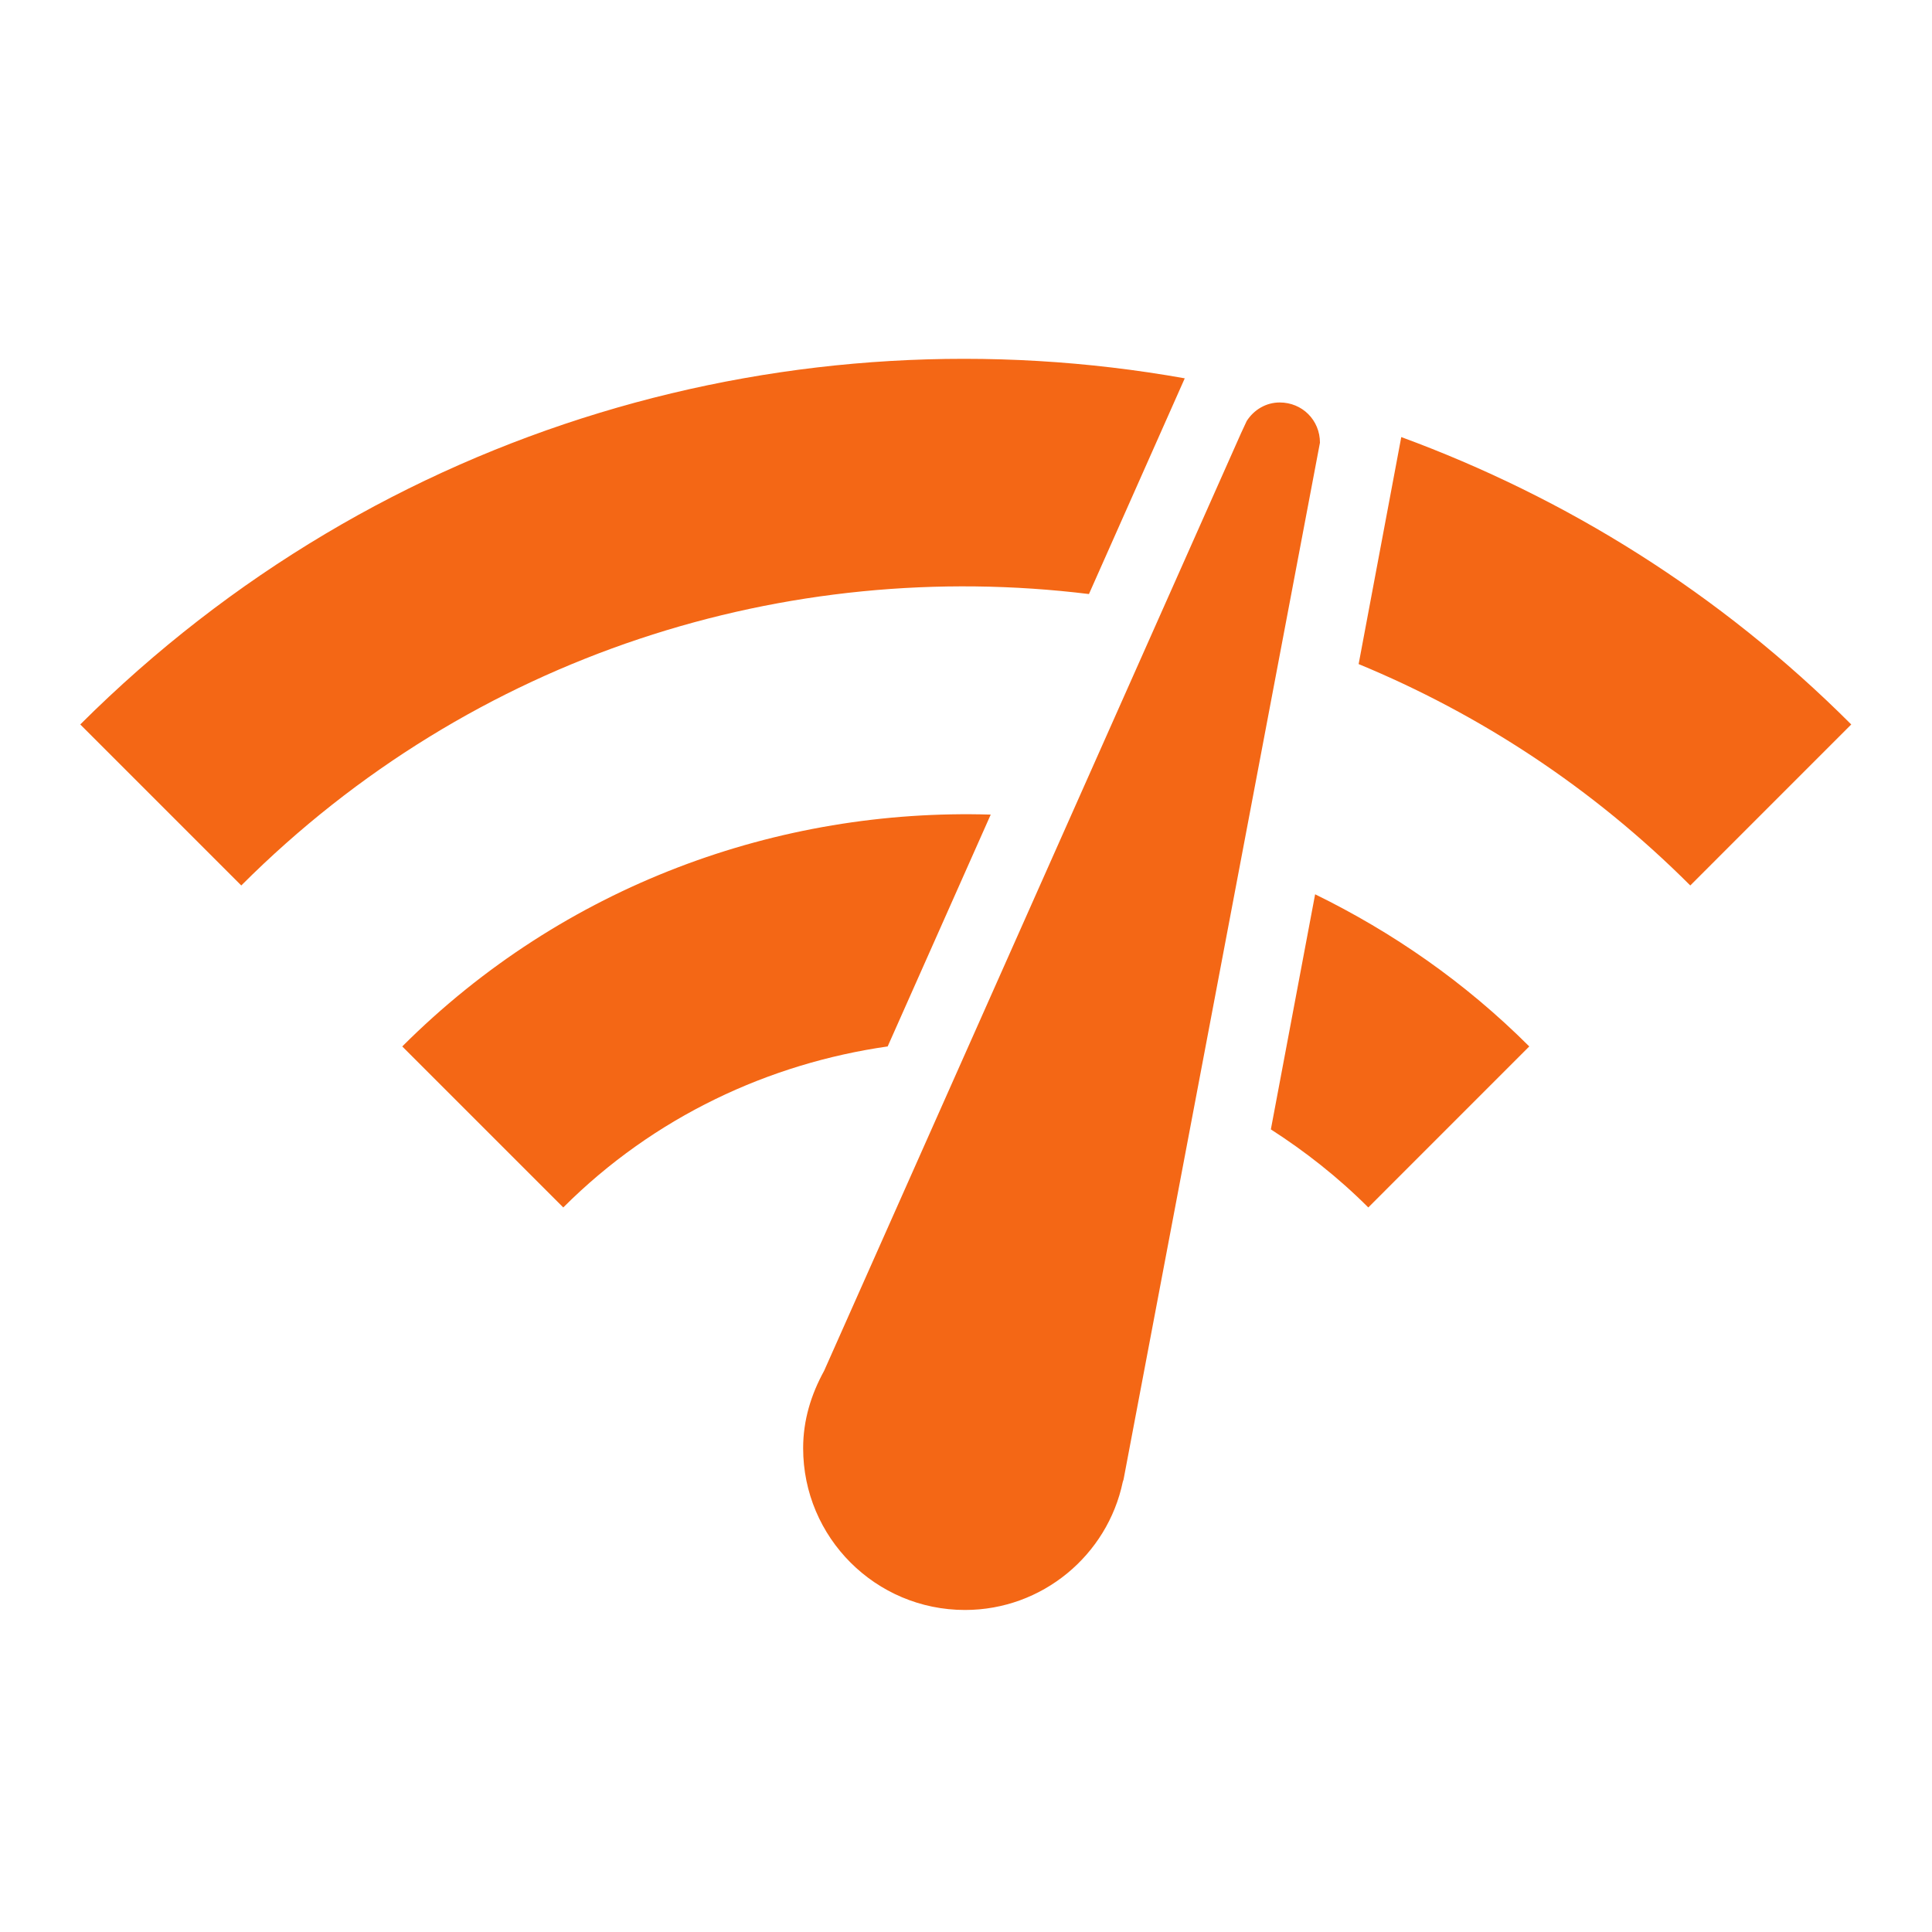 <svg width="44" height="44" viewBox="0 0 44 44" fill="none" xmlns="http://www.w3.org/2000/svg">
<g clip-path="url(#clip0_710_16543)">
<path d="M29.145 9.166C28.833 9.166 28.558 9.331 28.393 9.588L28.265 9.863L18.768 31.221C18.475 31.753 18.291 32.339 18.291 32.981C18.291 35.016 19.942 36.666 21.977 36.666C23.736 36.666 25.221 35.419 25.57 33.751L25.588 33.696L30.061 10.082C30.061 9.569 29.658 9.166 29.145 9.166ZM1.828 16.499L5.495 20.166C10.775 14.886 17.943 12.686 24.8 13.529L26.982 8.616C18.127 7.039 8.685 9.661 1.828 16.499ZM38.495 20.166L42.161 16.499C39.155 13.492 35.653 11.329 31.913 9.954L30.942 15.124C33.691 16.261 36.258 17.929 38.495 20.166ZM31.162 27.499L34.828 23.832C33.361 22.366 31.712 21.229 29.951 20.367L28.943 25.721C29.713 26.216 30.465 26.802 31.162 27.499ZM9.161 23.832L12.828 27.499C14.9 25.427 17.521 24.218 20.216 23.832L22.563 18.552C17.741 18.406 12.847 20.148 9.161 23.832Z" fill="#F46715"/>
</g>
<defs>
<clipPath id="clip0_710_16543">
<rect width="44" height="44" fill="white" transform="translate(-0.004)"/>
</clipPath>
</defs>
</svg>
